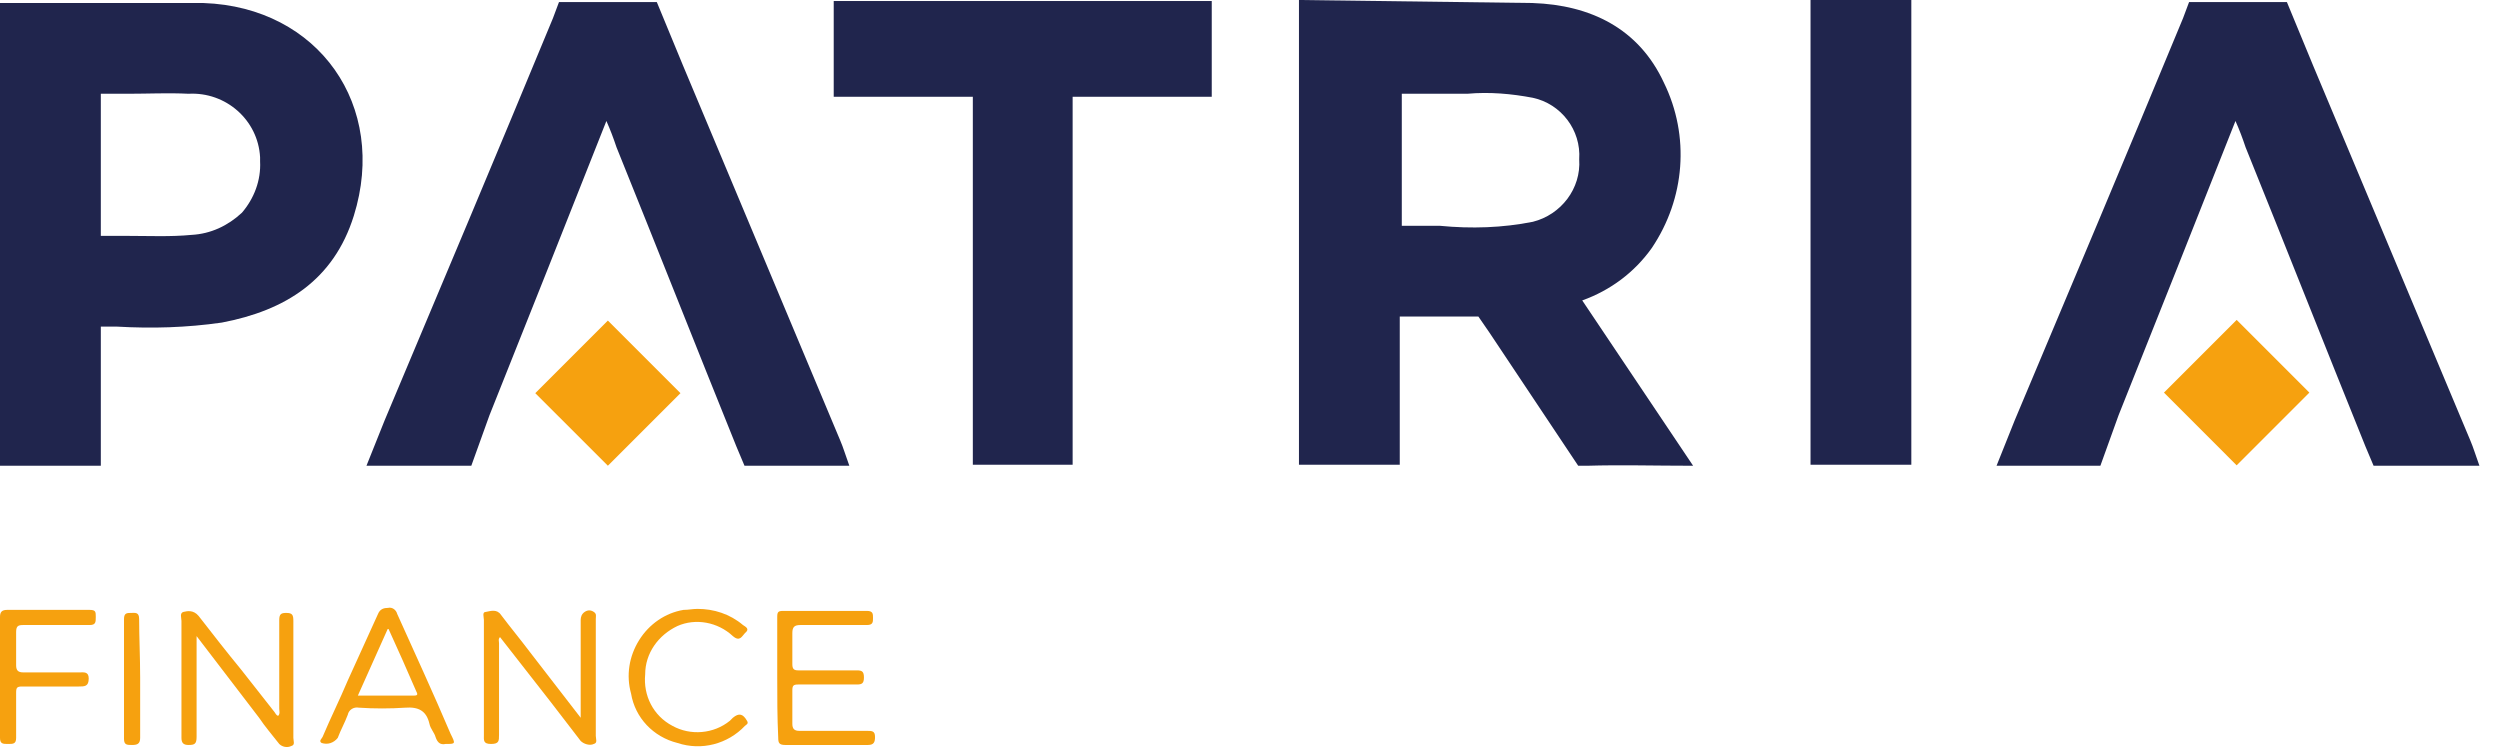 <svg viewBox="0 0 113 34" fill="none" xmlns="http://www.w3.org/2000/svg">
<g id="Logo_Patria_Finance 2">
<g id="Group">
<g id="Group_1675">
<path id="Path_7126" d="M67.325 15.037L66.823 14.308H63.269V21.006H58.713V0L69.284 0.137C71.881 0.228 74.069 1.276 75.208 3.737C76.392 6.152 76.165 8.977 74.661 11.21C73.886 12.303 72.793 13.123 71.517 13.579L76.529 21.052C74.797 21.052 73.248 21.006 71.745 21.052H71.335L67.325 15.037ZM65.092 10.207C66.505 10.344 67.917 10.298 69.284 10.025C70.56 9.706 71.471 8.521 71.38 7.2C71.471 5.878 70.56 4.694 69.284 4.42C68.327 4.238 67.325 4.147 66.322 4.238H63.361V6.972V10.207H65.092Z" fill="#20254D"/>
<path id="Path_7127" d="M17.385 19.001C19.936 12.941 22.488 6.881 24.994 0.821L25.267 0.092H29.687L30.872 2.962C33.241 8.612 35.611 14.262 37.98 19.913C38.117 20.232 38.208 20.55 38.39 21.052H33.651L33.287 20.186C31.464 15.675 29.687 11.164 27.865 6.653C27.728 6.243 27.591 5.878 27.409 5.468C25.678 9.843 23.855 14.445 22.123 18.773L21.303 21.052H16.564L17.385 19.001Z" fill="#20254D"/>
<path id="Path_7128" d="M91.064 19.001C93.616 12.941 96.168 6.881 98.674 0.821L98.947 0.092H103.367L104.552 2.962C106.921 8.612 109.291 14.262 111.66 19.913C111.797 20.232 111.888 20.55 112.07 21.052H107.286L106.921 20.186C105.098 15.675 103.321 11.164 101.499 6.653C101.362 6.243 101.225 5.878 101.043 5.468C99.312 9.843 97.489 14.445 95.758 18.773L94.937 21.052H90.244L91.064 19.001Z" fill="#20254D"/>
</g>
<path id="Path_7129" d="M0 0.137V0.911C0 4.146 0 7.382 0 10.571V17.725V21.051H4.557V17.725V15.675C4.557 15.583 4.557 15.538 4.557 15.447C4.557 15.401 4.557 15.31 4.557 15.264V14.763H5.103C5.149 14.763 5.24 14.763 5.286 14.763C6.88 14.854 8.43 14.809 10.024 14.581C12.895 14.034 15.082 12.667 15.993 9.751C17.543 4.784 14.399 0.319 9.204 0.137H0ZM8.657 10.617C7.701 10.708 6.744 10.662 5.787 10.662H4.557V9.432C4.557 8.749 4.557 8.111 4.557 7.427C4.557 6.744 4.557 6.106 4.557 5.468V4.238H5.787C6.698 4.238 7.609 4.192 8.521 4.238C10.207 4.146 11.665 5.422 11.756 7.108C11.756 7.154 11.756 7.199 11.756 7.29C11.802 8.156 11.482 8.976 10.936 9.614C10.298 10.207 9.523 10.571 8.657 10.617Z" fill="#20254D"/>
<path id="Rectangle_2813" d="M24.195 17.771L27.476 14.49L30.757 17.771L27.476 21.051L24.195 17.771Z" fill="#F6A10F"/>
<path id="Rectangle_2814" d="M101.097 14.46L97.811 17.746L101.097 21.033L104.383 17.746L101.097 14.46Z" fill="#F6A10F"/>
<path id="Path_7130" d="M54.771 0.046H37.684V4.374H43.972V21.006H48.483V4.374H54.771V0.046Z" fill="#20254D"/>
<path id="Rectangle_2815" d="M86.392 0H81.836V21.006H86.392V0Z" fill="#20254D"/>
<path id="Path_7131" d="M26.247 32.443V28.023C26.247 27.886 26.292 27.749 26.429 27.658C26.566 27.567 26.702 27.567 26.839 27.658C26.976 27.749 26.93 27.84 26.93 27.977C26.93 29.39 26.93 30.848 26.93 32.26C26.93 32.579 26.93 32.944 26.93 33.263C26.93 33.4 27.021 33.582 26.839 33.627C26.657 33.718 26.383 33.627 26.247 33.491C25.791 32.898 25.335 32.306 24.88 31.714L22.601 28.797C22.51 28.889 22.556 28.98 22.556 29.071C22.556 30.438 22.556 31.85 22.556 33.217C22.556 33.491 22.556 33.627 22.191 33.627C21.827 33.627 21.872 33.445 21.872 33.217C21.872 31.486 21.872 29.754 21.872 28.023C21.872 27.886 21.781 27.658 21.963 27.658C22.191 27.613 22.465 27.522 22.647 27.795C23.057 28.342 23.513 28.889 23.923 29.435L26.247 32.443Z" fill="#F6A10F"/>
<path id="Path_7132" d="M8.886 28.752C8.886 30.347 8.886 31.805 8.886 33.308C8.886 33.627 8.795 33.673 8.521 33.673C8.294 33.673 8.202 33.582 8.202 33.354C8.202 31.577 8.202 29.8 8.202 28.068C8.202 27.932 8.111 27.704 8.294 27.658C8.476 27.613 8.749 27.567 8.977 27.84C9.615 28.661 10.253 29.481 10.891 30.256L12.395 32.169C12.44 32.215 12.486 32.352 12.577 32.352C12.668 32.26 12.622 32.124 12.622 32.033C12.622 30.711 12.622 29.344 12.622 28.023C12.622 27.749 12.713 27.704 12.941 27.704C13.215 27.704 13.26 27.795 13.26 28.068C13.26 29.845 13.26 31.622 13.26 33.354C13.26 33.491 13.351 33.673 13.169 33.718C12.987 33.81 12.759 33.764 12.622 33.627C12.303 33.217 11.984 32.853 11.711 32.443L8.886 28.752Z" fill="#F6A10F"/>
<path id="Path_7133" d="M35.131 30.62C35.131 29.709 35.131 28.797 35.131 27.886C35.131 27.658 35.176 27.613 35.404 27.613C36.68 27.613 37.91 27.613 39.186 27.613C39.46 27.613 39.46 27.749 39.46 27.932C39.46 28.114 39.46 28.251 39.186 28.251C38.184 28.251 37.181 28.251 36.179 28.251C35.906 28.251 35.814 28.342 35.814 28.615C35.814 29.071 35.814 29.572 35.814 30.028C35.814 30.256 35.906 30.301 36.088 30.301C36.953 30.301 37.865 30.301 38.73 30.301C38.958 30.301 39.05 30.347 39.05 30.62C39.05 30.893 38.958 30.939 38.73 30.939C37.865 30.939 36.953 30.939 36.088 30.939C35.86 30.939 35.814 30.985 35.814 31.212C35.814 31.714 35.814 32.215 35.814 32.716C35.814 32.944 35.906 33.035 36.133 33.035C37.136 33.035 38.184 33.035 39.186 33.035C39.414 33.035 39.551 33.035 39.551 33.308C39.551 33.536 39.505 33.673 39.232 33.673C38.002 33.673 36.726 33.673 35.495 33.673C35.222 33.673 35.176 33.582 35.176 33.354C35.131 32.397 35.131 31.531 35.131 30.62Z" fill="#F6A10F"/>
<path id="Path_7134" d="M20.14 33.627C19.913 33.673 19.776 33.582 19.685 33.308C19.639 33.126 19.457 32.944 19.411 32.716C19.275 32.124 18.91 31.942 18.318 31.987C17.634 32.033 16.905 32.033 16.222 31.987C15.994 31.942 15.766 32.078 15.72 32.306C15.584 32.67 15.402 32.989 15.265 33.354C15.082 33.582 14.809 33.673 14.536 33.582C14.399 33.491 14.536 33.4 14.581 33.308C14.946 32.443 15.356 31.622 15.72 30.757C16.176 29.754 16.632 28.752 17.087 27.749C17.179 27.522 17.361 27.476 17.543 27.476C17.725 27.43 17.908 27.567 17.953 27.749C18.773 29.572 19.593 31.349 20.368 33.172C20.596 33.627 20.596 33.627 20.14 33.627ZM17.543 28.387L16.176 31.44H18.728C18.91 31.44 18.864 31.349 18.819 31.258C18.409 30.301 17.999 29.39 17.543 28.387Z" fill="#F6A10F"/>
<path id="Path_7135" d="M31.532 27.522C32.261 27.522 32.99 27.749 33.582 28.251C33.719 28.342 33.901 28.433 33.673 28.615C33.536 28.752 33.445 29.025 33.126 28.752C32.443 28.114 31.44 27.932 30.62 28.296C29.755 28.706 29.162 29.526 29.162 30.483C29.071 31.44 29.527 32.352 30.392 32.807C31.213 33.263 32.261 33.172 32.99 32.579C33.035 32.534 33.081 32.488 33.126 32.443C33.4 32.215 33.582 32.26 33.764 32.579C33.855 32.716 33.719 32.762 33.673 32.807C32.898 33.627 31.714 33.946 30.62 33.582C29.527 33.308 28.706 32.443 28.524 31.349C28.296 30.529 28.433 29.663 28.889 28.934C29.344 28.205 30.073 27.704 30.894 27.567C31.122 27.567 31.304 27.522 31.532 27.522Z" fill="#F6A10F"/>
<path id="Path_7136" d="M0 30.62C0 29.709 0 28.797 0 27.886C0 27.658 0.091 27.567 0.319 27.567C1.549 27.567 2.78 27.567 4.055 27.567C4.329 27.567 4.329 27.658 4.329 27.886C4.329 28.114 4.329 28.251 4.055 28.251C3.053 28.251 2.05 28.251 1.048 28.251C0.82 28.251 0.729 28.296 0.729 28.57C0.729 29.071 0.729 29.572 0.729 30.073C0.729 30.301 0.82 30.392 1.048 30.392C1.914 30.392 2.734 30.392 3.6 30.392C3.782 30.392 4.01 30.347 4.01 30.666C4.01 31.03 3.828 31.03 3.554 31.03C2.688 31.03 1.868 31.03 1.002 31.03C0.775 31.03 0.729 31.076 0.729 31.303C0.729 31.987 0.729 32.67 0.729 33.354C0.729 33.627 0.592 33.627 0.365 33.627C0.137 33.627 0 33.627 0 33.354C0 32.443 0 31.531 0 30.62Z" fill="#F6A10F"/>
<path id="Path_7137" d="M6.335 30.62C6.335 31.531 6.335 32.443 6.335 33.354C6.335 33.627 6.198 33.673 5.97 33.673C5.742 33.673 5.605 33.673 5.605 33.4C5.605 31.577 5.605 29.8 5.605 27.977C5.605 27.704 5.742 27.704 5.924 27.704C6.107 27.704 6.289 27.658 6.289 27.977C6.289 28.797 6.335 29.709 6.335 30.62Z" fill="#F6A10F"/>
</g>
</g>
</svg>
